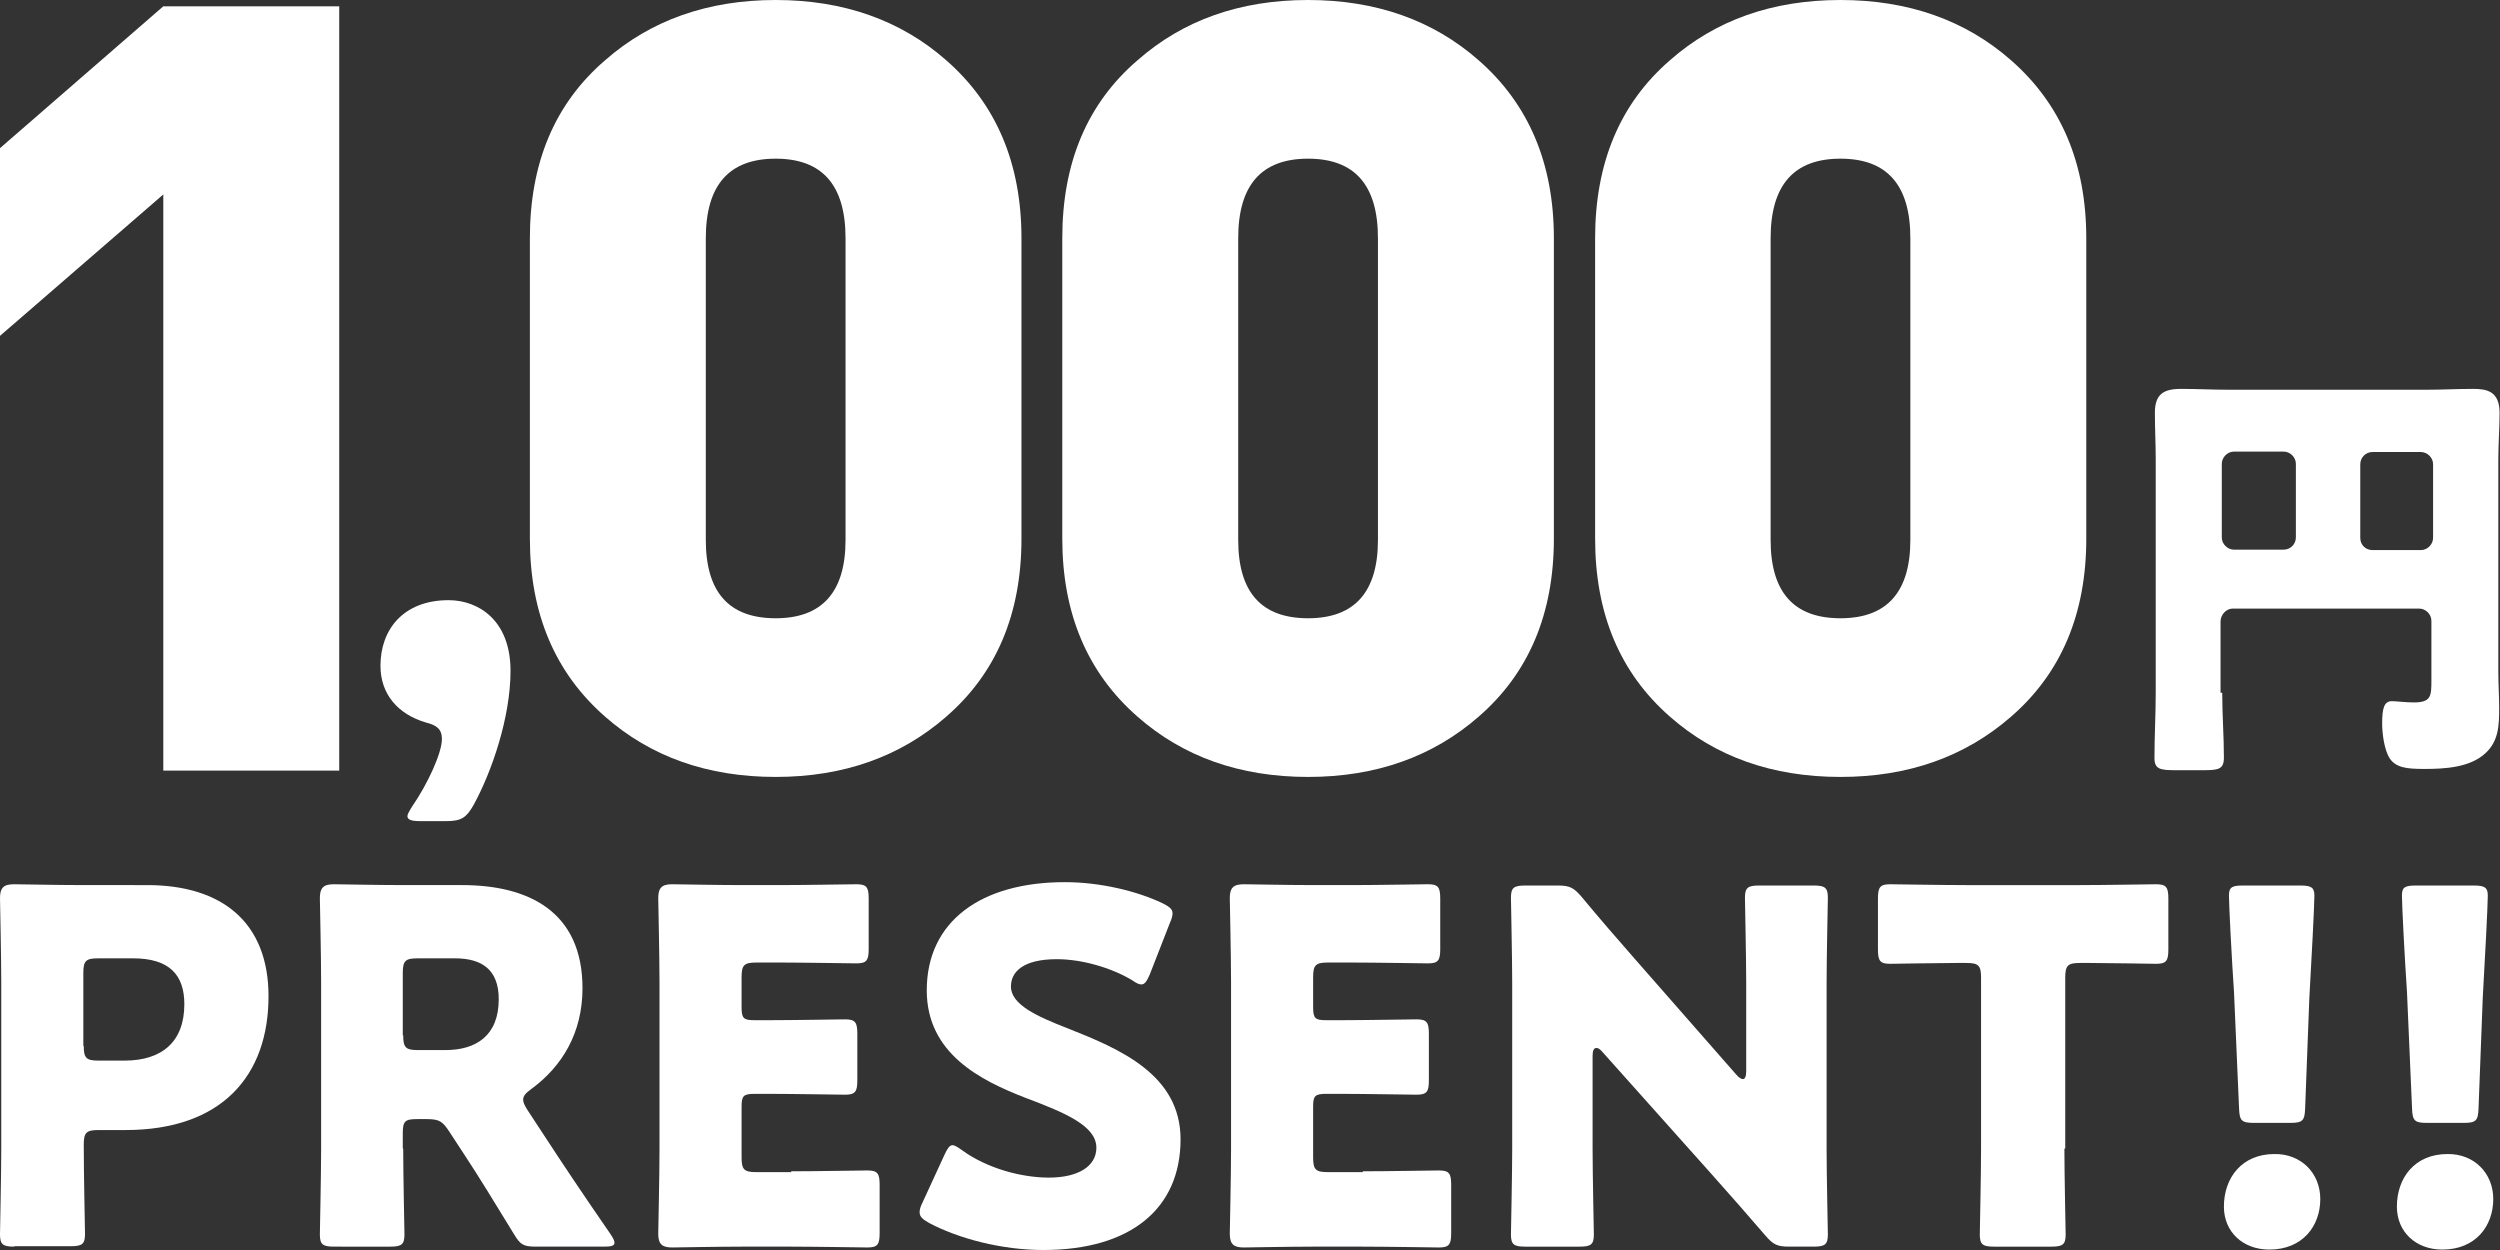<?xml version="1.0" encoding="utf-8"?>
<!-- Generator: Adobe Illustrator 25.1.0, SVG Export Plug-In . SVG Version: 6.00 Build 0)  -->
<svg version="1.1" id="レイヤー_1" xmlns="http://www.w3.org/2000/svg" xmlns:xlink="http://www.w3.org/1999/xlink" x="0px"
	 y="0px" viewBox="0 0 594 297" style="enable-background:new 0 0 594 297;" xml:space="preserve" preserveAspectRatio="xMinYMid" width="594" height="297">
<rect x="0" y="0" width="594" height="297" fill="#333333" stroke="none"/>
<style type="text/css">
	.st0{fill:#FFFFFF;}
</style>
<g>
	<path class="st0" d="M528,164.6c0,5.2,0.4,10.4,0.4,15.4c0,2.8-1.3,3-5,3H517c-3.7,0-5.1-0.2-5.1-2.9c0-5.2,0.3-10.4,0.3-15.5
		v-55.5c0-3.7-0.2-7.3-0.2-11c0-4.4,2-5.7,6.2-5.7c3.7,0,7.4,0.2,11.1,0.2h47.4c3.6,0,7.2-0.2,10.9-0.2c3.2,0,6.3,0.5,6.3,5.7
		c0,3.7-0.3,7.3-0.3,11v50.5c0,2.9,0.2,5.7,0.2,8.6c0,4.1-0.1,7.9-3.3,10.8c-3.7,3.4-9.7,3.7-14.5,3.7c-4.2,0-6.7-0.3-8.2-2.5
		c-1.3-2-1.8-5.9-1.8-8.3c0-3.7,0.5-5.3,2.3-5.3c1,0,3.4,0.3,5.2,0.3c4.1,0,4.2-1.5,4.2-5.1v-14.3c0-1.6-1.4-2.9-2.9-2.9h-44.3
		c-1.6,0-2.9,1.5-2.9,3.1v16.9H528z M545.5,110.2c0-1.6-1.4-2.9-2.9-2.9h-11.8c-1.6,0-2.9,1.4-2.9,2.9v17.5c0,1.6,1.4,2.9,2.9,2.9
		h11.8c1.6,0,2.9-1.3,2.9-2.9V110.2z M560.8,127.8c0,1.7,1.3,2.9,2.9,2.9h11.5c1.6,0,2.9-1.4,2.9-2.9v-17.5c0-1.6-1.4-2.9-2.9-2.9
		h-11.5c-1.7,0-2.9,1.4-2.9,2.9V127.8z"/>
</g>
<g>
	<path class="st0" d="M3.4,296.2c-2.7,0-3.4-0.5-3.4-2.9c0-0.8,0.3-14.2,0.3-20.4v-39.6c0-6.2-0.3-19.1-0.3-19.9
		c0-2.4,0.8-3.3,3.3-3.3c0.8,0,11.1,0.2,16.4,0.2H35c17.8,0,28.8,8.9,28.8,26.4c0,18.9-11.1,31.8-34,31.8h-6.4
		c-2.9,0-3.5,0.6-3.5,3.5c0,7.1,0.3,20.4,0.3,21.2c0,2.4-0.7,2.9-3.4,2.9H3.4V296.2z M19.9,248.5c0,2.9,0.6,3.5,3.5,3.5h6.2
		c8.9,0,14.2-4.5,14.2-13.4c0-7-3.6-10.9-12.2-10.9h-8.3c-2.9,0-3.5,0.6-3.5,3.5v17.3H19.9z"/>
	<path class="st0" d="M95.8,272.9c0,6.2,0.3,19.6,0.3,20.4c0,2.4-0.7,2.9-3.4,2.9H79.4c-2.7,0-3.4-0.5-3.4-2.9
		c0-0.8,0.3-14.2,0.3-20.4v-39.6c0-6.2-0.3-19.1-0.3-19.9c0-2.4,0.8-3.3,3.3-3.3c0.8,0,11.1,0.2,16.4,0.2h14.1
		c15.8,0,28.6,6.3,28.6,24.5c0,10.7-4.9,18.6-12.1,23.9c-1.4,1-2,1.7-2,2.6c0,0.6,0.3,1.3,1,2.4l3.8,5.8c4.9,7.5,8.7,13.2,16,23.8
		c0.6,0.9,0.9,1.5,0.9,2c0,0.7-0.8,0.9-2.4,0.9h-16.3c-3,0-3.7-0.5-5.2-3c-4.7-7.7-8.5-13.9-11.8-18.9l-3.6-5.5
		c-1.6-2.4-2.3-2.9-5.4-2.9h-2.2c-2.9,0-3.4,0.5-3.4,3.4v3.6H95.8z M95.8,246c0,2.9,0.6,3.5,3.5,3.5h6.5c7.3,0,12.7-3.4,12.7-12.1
		c0-7.1-4.1-9.7-10.4-9.7h-8.9c-2.9,0-3.5,0.6-3.5,3.5V246H95.8z"/>
	<path class="st0" d="M188,278.3c5.5,0,17.2-0.2,18.1-0.2c2.4,0,2.9,0.7,2.9,3.4V293c0,2.7-0.5,3.4-2.9,3.4
		c-0.8,0-12.6-0.2-18.1-0.2h-11.9c-5.4,0-15.6,0.2-16.4,0.2c-2.4,0-3.3-0.8-3.3-3.3c0-0.8,0.3-13.7,0.3-19.9v-39.9
		c0-6.2-0.3-19.1-0.3-19.9c0-2.4,0.8-3.3,3.3-3.3c0.8,0,11.1,0.2,16.4,0.2h9.3c5.5,0,17.2-0.2,18.1-0.2c2.4,0,2.9,0.7,2.9,3.4v12
		c0,2.7-0.5,3.4-2.9,3.4c-0.8,0-12.6-0.2-18.1-0.2h-5.7c-2.9,0-3.5,0.6-3.5,3.5v7.1c0,2.7,0.5,3.1,3.1,3.1h3.4
		c5.5,0,17.2-0.2,18.1-0.2c2.4,0,2.9,0.7,2.9,3.4v11.1c0,2.7-0.5,3.4-2.9,3.4c-0.8,0-12.6-0.2-18.1-0.2h-3.4c-2.7,0-3.1,0.5-3.1,3.1
		v12c0,2.9,0.6,3.5,3.5,3.5h8.3V278.3z"/>
	<path class="st0" d="M280.5,270.7c0,16.5-11.9,26.3-32.6,26.3c-9.9,0-20.1-2.7-27.1-6.4c-1.6-0.9-2.3-1.5-2.3-2.6
		c0-0.6,0.2-1.3,0.7-2.3l5.2-11.3c0.7-1.5,1.2-2.3,1.9-2.3c0.6,0,1.3,0.5,2.3,1.2c5.9,4.3,14.1,6.5,20.6,6.5c7,0,11.3-2.7,11.3-7.1
		c0-5.1-7.1-8.2-16.7-11.8c-10.9-4.2-23.6-10.6-23.6-25.6c0-16.4,12.9-25.7,32.8-25.7c8.4,0,17.1,2.1,23.2,5
		c1.6,0.8,2.4,1.4,2.4,2.4c0,0.6-0.2,1.3-0.6,2.2l-4.8,12.3c-0.7,1.6-1.2,2.4-2,2.4c-0.6,0-1.2-0.3-2.2-1c-5-3-12-5-17.9-5
		c-8,0-10.9,3-10.9,6.5c0,4.3,6.2,7.1,13.4,9.9C266,249.2,280.5,255.3,280.5,270.7z"/>
	<path class="st0" d="M323.8,278.3c5.5,0,17.2-0.2,18.1-0.2c2.4,0,2.9,0.7,2.9,3.4V293c0,2.7-0.5,3.4-2.9,3.4
		c-0.8,0-12.6-0.2-18.1-0.2h-11.9c-5.4,0-15.6,0.2-16.4,0.2c-2.4,0-3.3-0.8-3.3-3.3c0-0.8,0.3-13.7,0.3-19.9v-39.9
		c0-6.2-0.3-19.1-0.3-19.9c0-2.4,0.8-3.3,3.3-3.3c0.8,0,11.1,0.2,16.4,0.2h9.3c5.5,0,17.2-0.2,18.1-0.2c2.4,0,2.9,0.7,2.9,3.4v12
		c0,2.7-0.5,3.4-2.9,3.4c-0.8,0-12.6-0.2-18.1-0.2h-5.7c-2.9,0-3.5,0.6-3.5,3.5v7.1c0,2.7,0.5,3.1,3.1,3.1h3.4
		c5.5,0,17.2-0.2,18.1-0.2c2.4,0,2.9,0.7,2.9,3.4v11.1c0,2.7-0.5,3.4-2.9,3.4c-0.8,0-12.6-0.2-18.1-0.2h-3.4c-2.7,0-3.1,0.5-3.1,3.1
		v12c0,2.9,0.6,3.5,3.5,3.5h8.3V278.3z"/>
	<path class="st0" d="M378.4,272.9c0,6.2,0.3,19.6,0.3,20.4c0,2.4-0.7,2.9-3.4,2.9h-12.9c-2.7,0-3.4-0.5-3.4-2.9
		c0-0.8,0.3-14.2,0.3-20.4v-39.2c0-6.2-0.3-19.6-0.3-20.4c0-2.4,0.7-2.9,3.4-2.9h7.7c2.9,0,3.8,0.5,5.7,2.7
		c4.3,5.2,8.4,9.9,12.6,14.7l24.2,27.6c0.6,0.7,1.2,1,1.5,1c0.5,0,0.8-0.6,0.8-1.9v-20.8c0-6.2-0.3-19.6-0.3-20.4
		c0-2.4,0.7-2.9,3.4-2.9h12.9c2.7,0,3.4,0.5,3.4,2.9c0,0.8-0.3,14.2-0.3,20.4v39.2c0,6.2,0.3,19.6,0.3,20.4c0,2.4-0.7,2.9-3.4,2.9
		h-5.8c-2.9,0-3.8-0.5-5.7-2.7c-4.2-4.9-8-9.2-12.8-14.6l-25.9-29c-0.6-0.7-1-0.9-1.4-0.9c-0.6,0-0.9,0.6-0.9,1.9L378.4,272.9
		L378.4,272.9z"/>
	<path class="st0" d="M490.5,272.9c0,6.2,0.3,19.6,0.3,20.4c0,2.4-0.7,2.9-3.4,2.9h-13.6c-2.7,0-3.4-0.5-3.4-2.9
		c0-0.8,0.3-14.2,0.3-20.4v-40.6c0-2.9-0.6-3.5-3.5-3.5h-2.4c-4.2,0-14.9,0.2-15.7,0.2c-2.4,0-2.9-0.7-2.9-3.4v-12.1
		c0-2.7,0.5-3.4,2.9-3.4c0.8,0,12.6,0.2,18.1,0.2h27c5.5,0,17.2-0.2,18.1-0.2c2.4,0,2.9,0.7,2.9,3.4v12.1c0,2.7-0.5,3.4-2.9,3.4
		c-0.8,0-11.5-0.2-15.7-0.2h-2.4c-2.9,0-3.5,0.6-3.5,3.5v40.6H490.5z"/>
	<path class="st0" d="M551.3,284.9c0,6.4-4.2,12-12.1,12c-6.3,0-10.8-4.2-10.8-10.2c0-6.9,4.3-12.5,12-12.5
		C546.7,274.1,551.3,278.7,551.3,284.9z M535.6,266.8c-3,0-3.5-0.5-3.6-3.5l-1.2-27.6c-0.5-7.2-1.2-20.6-1.2-22.9
		c0-2,0.7-2.4,3.3-2.4h13.7c2.6,0,3.3,0.5,3.3,2.4c0,2.3-0.7,15.6-1.2,24.3l-1,26.2c-0.1,3-0.6,3.5-3.6,3.5H535.6z"/>
	<path class="st0" d="M592.4,284.9c0,6.4-4.2,12-12.1,12c-6.3,0-10.8-4.2-10.8-10.2c0-6.9,4.3-12.5,12-12.5
		C587.8,274.1,592.4,278.7,592.4,284.9z M576.7,266.8c-3,0-3.5-0.5-3.6-3.5l-1.2-27.6c-0.5-7.2-1.2-20.6-1.2-22.9
		c0-2,0.7-2.4,3.3-2.4h13.8c2.6,0,3.3,0.5,3.3,2.4c0,2.3-0.7,15.6-1.2,24.3l-1,26.2c-0.1,3-0.6,3.5-3.6,3.5H576.7z"/>
</g>
<g>
	<path class="st0" d="M38.8,183.1V46.2L0,79.8V35.2L38.8,1.5h41.8v181.6H38.8z"/>
	<path class="st0" d="M99.9,195.1c-2.1,0-3.1-0.3-3.1-1.2c0-0.4,0.5-1.3,1.2-2.4c3.6-5.2,7-12.6,7-15.9c0-2.4-1.3-3.3-3.7-3.9
		c-6.9-2-10.9-6.9-10.9-13.5c0-8.7,5.5-15.6,16.2-15.6c6.9,0,14.7,4.6,14.7,16.8c0,11.1-4.5,24.1-8.8,31.9c-1.7,3-2.9,3.8-6.5,3.8
		H99.9z"/>
	<path class="st0" d="M242.7,128c0,17.9-6,32-17.9,42.3c-10.9,9.5-24.4,14.3-40.5,14.3c-16.2,0-29.7-4.8-40.5-14.3
		c-11.9-10.4-17.9-24.5-17.9-42.3V56.6c0-17.9,5.9-32,17.9-42.3C154.6,4.8,168.2,0,184.3,0c16.1,0,29.7,4.8,40.5,14.3
		c11.9,10.4,17.9,24.5,17.9,42.3V128z M200.9,56.6c0-12.6-5.5-18.9-16.6-18.9c-11.1,0-16.6,6.3-16.6,18.9v71.7
		c0,12.4,5.5,18.6,16.6,18.6c11,0,16.6-6.2,16.6-18.6V56.6z"/>
	<path class="st0" d="M369.2,128c0,17.9-6,32-17.9,42.3c-10.9,9.5-24.4,14.3-40.5,14.3c-16.2,0-29.7-4.8-40.5-14.3
		c-11.9-10.4-17.9-24.5-17.9-42.3V56.6c0-17.9,5.9-32,17.9-42.3C281.1,4.8,294.6,0,310.8,0c16.1,0,29.7,4.8,40.5,14.3
		c11.9,10.4,17.9,24.5,17.9,42.3V128z M327.4,56.6c0-12.6-5.5-18.9-16.6-18.9c-11.1,0-16.6,6.3-16.6,18.9v71.7
		c0,12.4,5.5,18.6,16.6,18.6c11,0,16.6-6.2,16.6-18.6V56.6z"/>
	<path class="st0" d="M495.7,128c0,17.9-6,32-17.9,42.3c-10.9,9.5-24.4,14.3-40.5,14.3c-16.2,0-29.7-4.8-40.5-14.3
		c-11.9-10.4-17.8-24.5-17.8-42.3V56.6c0-17.9,5.9-32,17.8-42.3C407.6,4.8,421.1,0,437.3,0c16.1,0,29.7,4.8,40.5,14.3
		c11.9,10.4,17.9,24.5,17.9,42.3V128z M453.9,56.6c0-12.6-5.5-18.9-16.6-18.9c-11.1,0-16.6,6.3-16.6,18.9v71.7
		c0,12.4,5.5,18.6,16.6,18.6c11,0,16.6-6.2,16.6-18.6V56.6z"/>
</g>
</svg>
